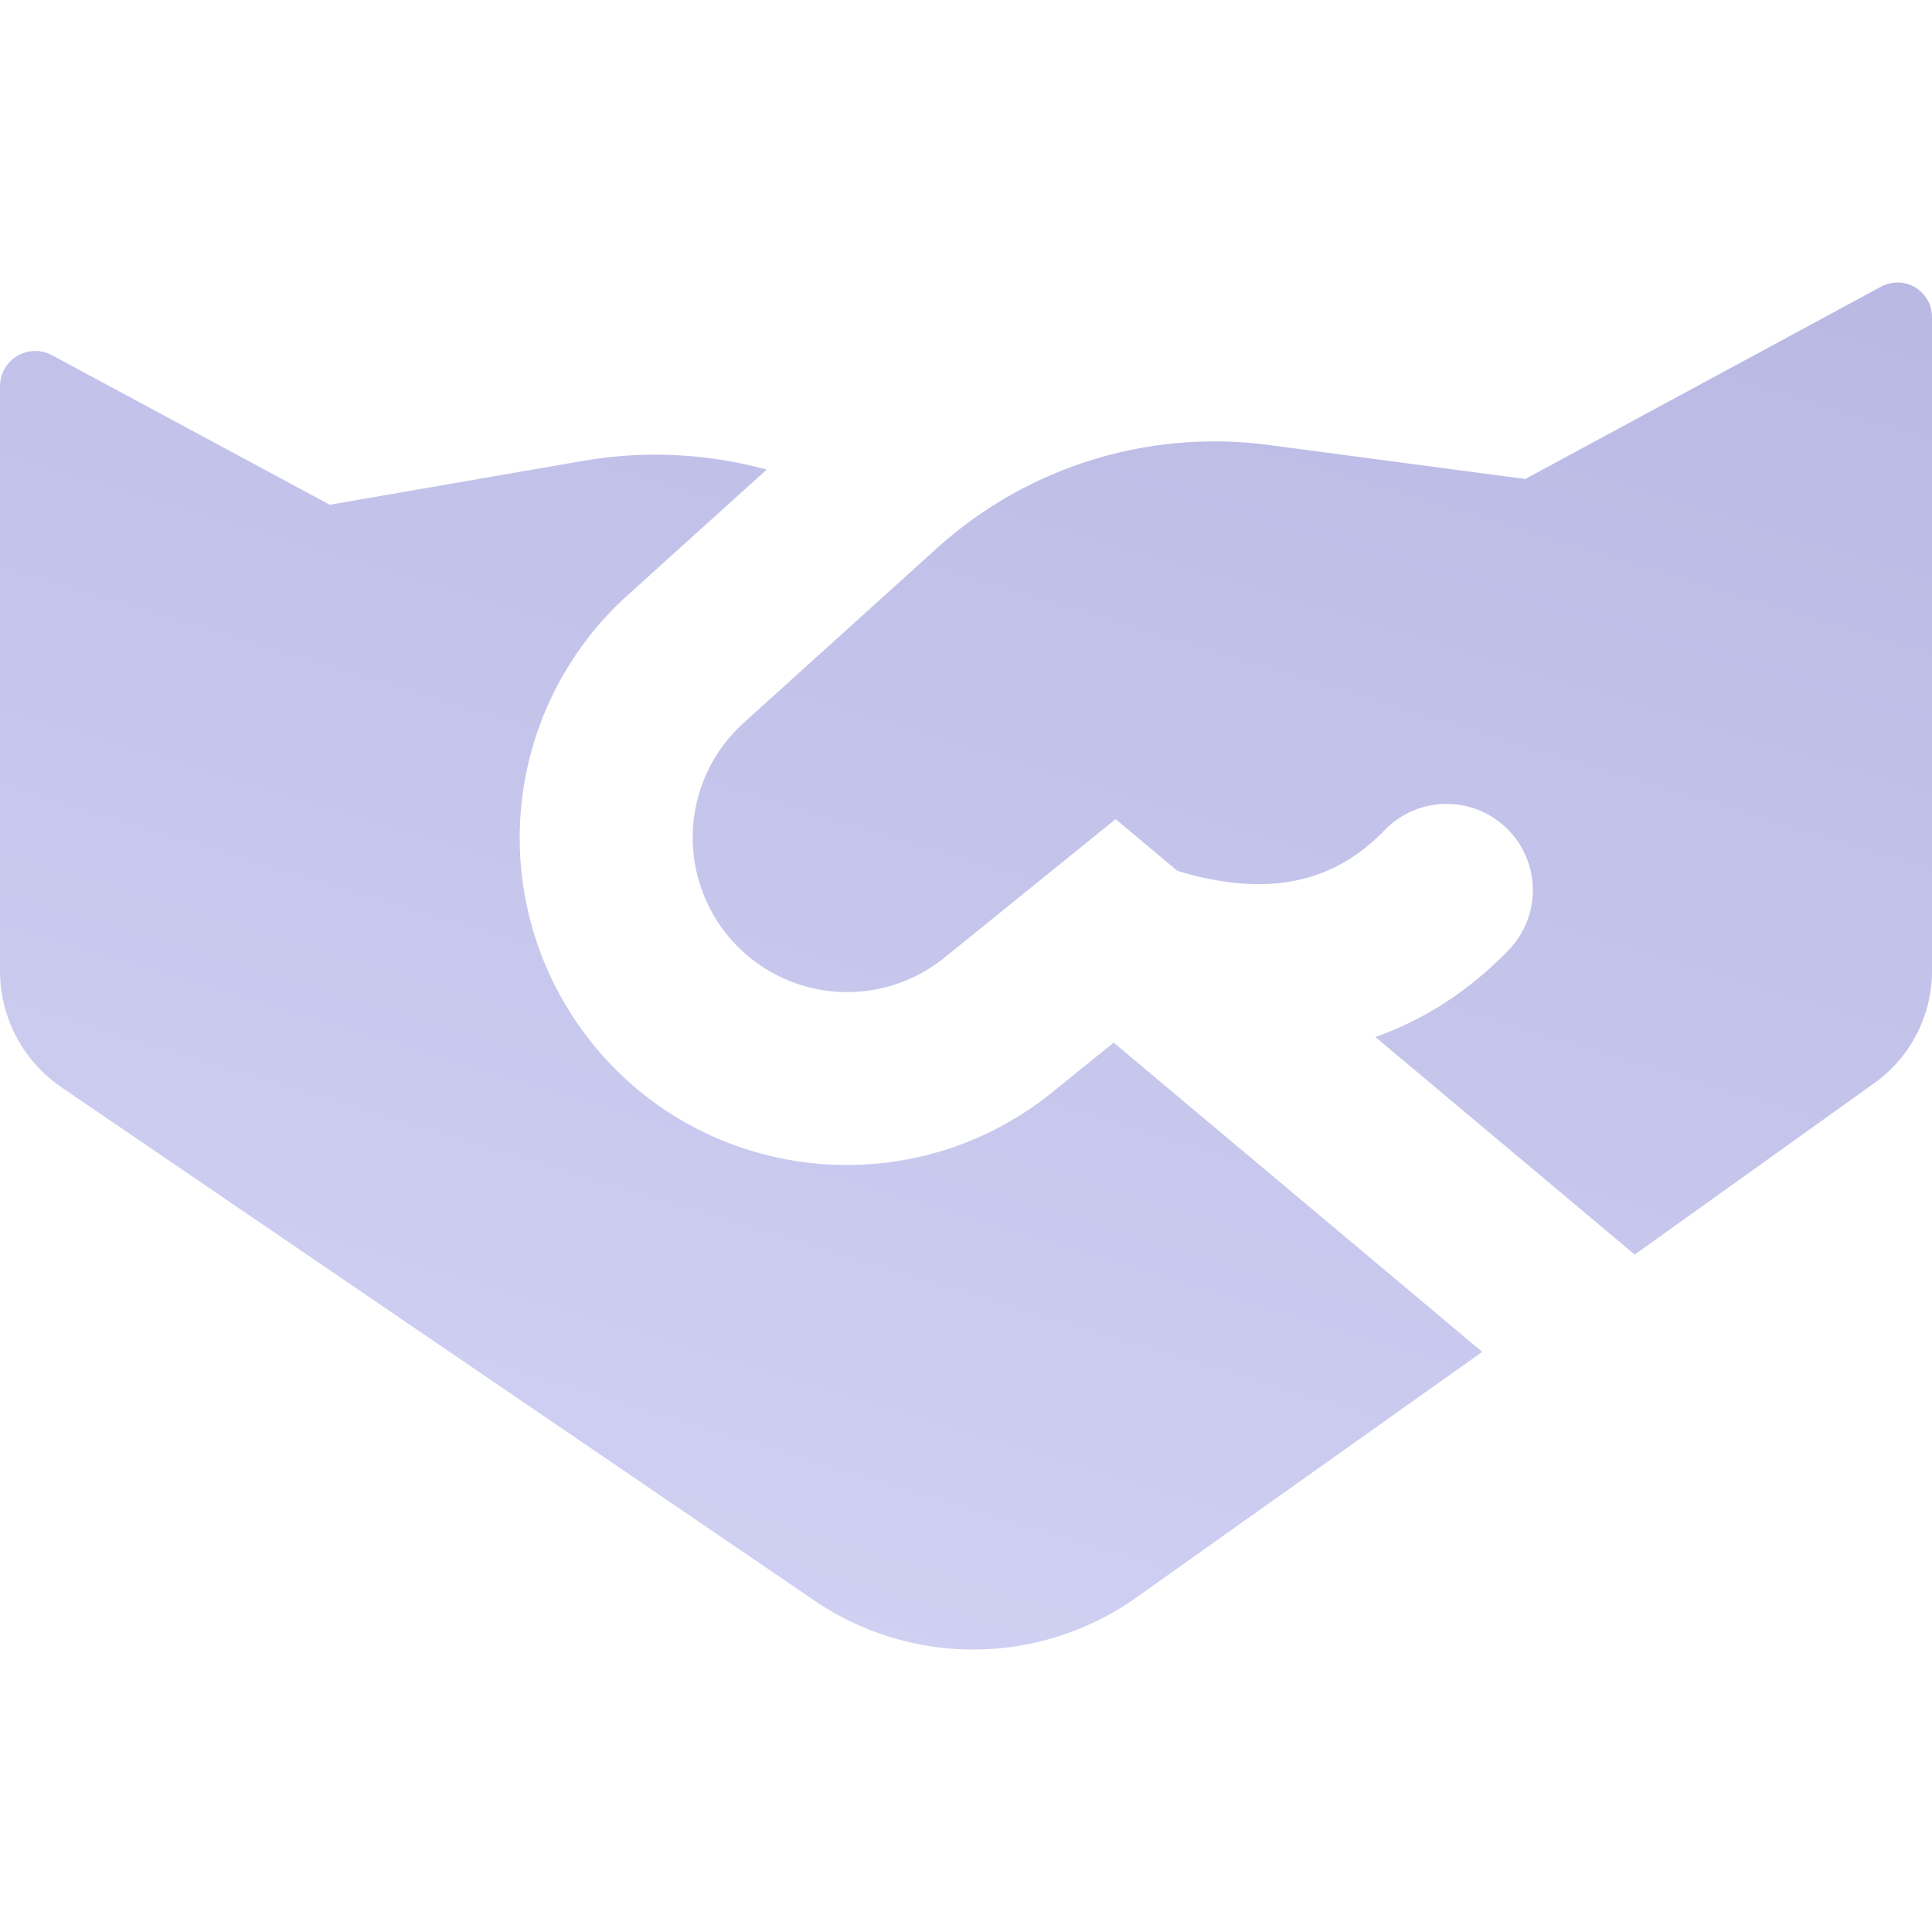 <svg xmlns="http://www.w3.org/2000/svg" width="54" height="54" fill="none"><path fill="url(#a)" fill-rule="evenodd" d="m20.77 20.218 5.417-4.895a11.571 11.571 0 0 1 9.281-2.885l7.165.95 9.944-5.375A.964.964 0 0 1 54 8.862v18.275c0 1.245-.6 2.413-1.612 3.137l-6.697 4.792-7.248-6.081c1.456-.516 2.7-1.368 3.725-2.432a2.41 2.41 0 1 0-3.47-3.347c-.718.744-1.547 1.222-2.517 1.412-.845.166-1.922.136-3.275-.279l-1.723-1.445-4.8 3.885a4.319 4.319 0 0 1-5.612-6.561Zm-3.232-3.578 3.89-3.514a11.82 11.82 0 0 0-5.13-.244l-7.08 1.226-7.766-4.18A.985.985 0 0 0 0 10.796v16.34a3.94 3.94 0 0 0 1.721 3.256l21.04 14.343a7.881 7.881 0 0 0 9.004-.087l9.664-6.863-10.301-8.644-1.712 1.385c-3.991 3.23-9.859 2.54-12.991-1.528a9.14 9.14 0 0 1 1.113-12.358Z" clip-rule="evenodd"/><defs><linearGradient id="a" x1="35.859" x2="16.364" y1="-2.315" y2="61.876" gradientUnits="userSpaceOnUse"><stop stop-color="#B6B6E2"/><stop offset="1" stop-color="#D9D9F9"/></linearGradient></defs></svg>